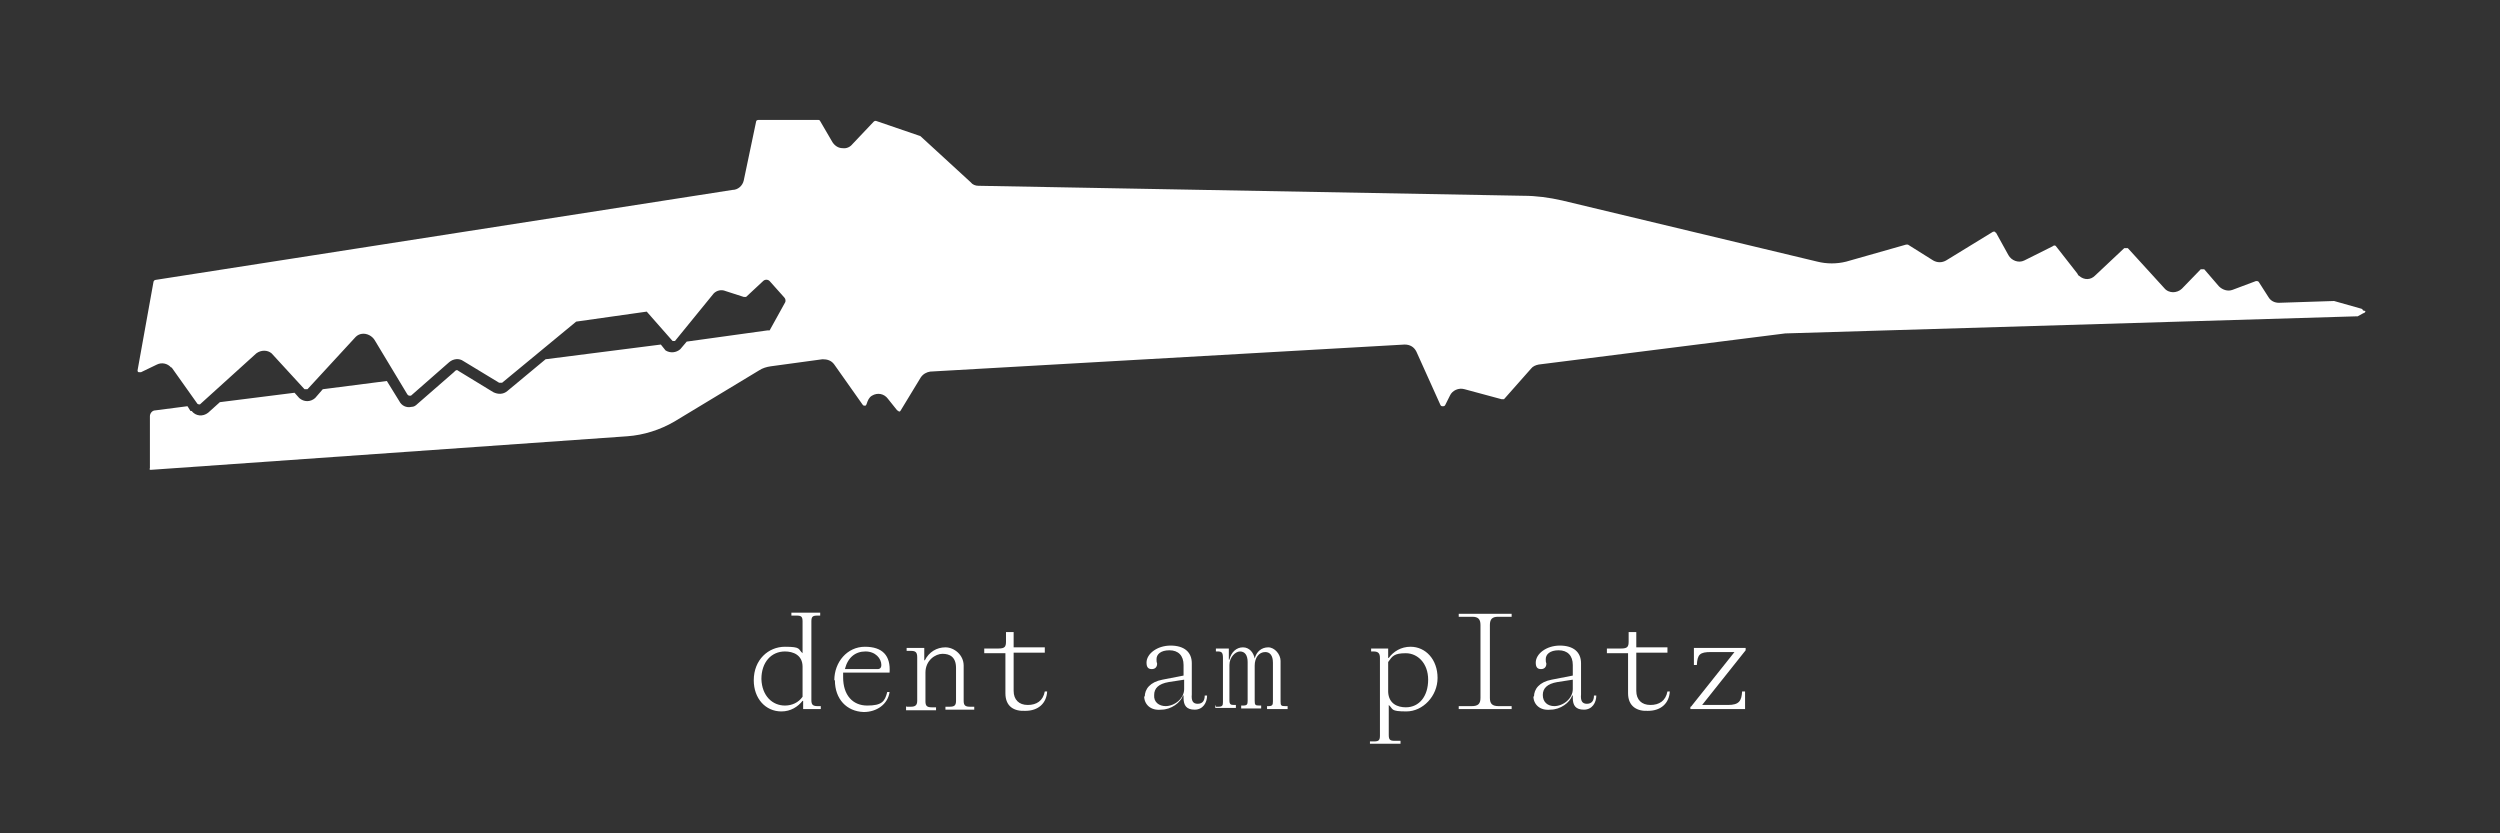 <?xml version="1.0" encoding="UTF-8"?>
<svg id="Ebene_1" xmlns="http://www.w3.org/2000/svg" version="1.1" viewBox="0 0 425.2 141.7">
  <rect x="0" y="0" width="425.2" height="141.7" fill="#333333" stroke="none"/>
  <!-- Generator: Adobe Illustrator 29.1.0, SVG Export Plug-In . SVG Version: 2.1.0 Build 142)  -->
  <defs>
    <style>
      .st0 {
        fill: #fff;
      }
    </style>
  </defs>
  <path class="st0" d="M401.9,52.8c0,0-.1-.3-.3-.3l-4.6-1.3h-.2l-9.2.3c-.7,0-1.4-.3-1.8-1l-1.6-2.5c-.1-.2-.3-.2-.5-.2l-4,1.5c-.8.3-1.7,0-2.3-.6l-2.5-2.9c-.1,0-.2,0-.3,0s-.2,0-.3,0l-3.2,3.3c-.4.4-1,.6-1.5.6s-1.1-.2-1.5-.7l-6.2-6.8c-.1,0-.2,0-.3,0s-.2,0-.3,0l-5,4.7c-.7.7-1.8.8-2.7,0-.1,0-.2-.2-.3-.4l-3.6-4.6c-.1-.2-.4-.2-.6,0l-4.8,2.4c-1,.5-2.2,0-2.7-.9l-2.1-3.8c-.1,0-.2-.2-.2-.2h-.3l-8,4.9c-.7.4-1.5.4-2.2,0l-4.3-2.7c-.1,0-.2,0-.3,0l-10.2,2.9c-1.6.4-3.3.4-4.9,0l-43.4-10.4c-2.2-.5-4.4-.8-6.6-.8l-92.7-1.7c-.5,0-1-.2-1.3-.6l-8.5-7.8s-.1-.1-.2-.1l-7.3-2.5c-.2-.1-.4,0-.5.1l-3.6,3.8c-.4.5-1,.8-1.7.7-.7,0-1.3-.4-1.7-1l-2.1-3.6c-.1-.2-.2-.2-.4-.2h-10.1c-.2,0-.4.1-.4.3l-2.1,10c-.2.9-1,1.6-1.9,1.6l-98.1,15.3h0c-.2,0-.4.2-.4.4h0c0,0-2.7,15-2.7,15,0,.2.1.3.2.3s.2,0,.4,0l2.7-1.3c.8-.4,1.8-.2,2.4.5h.1c0,0,4.4,6.2,4.4,6.2,0,0,.4.2.5,0l9.5-8.6c.8-.6,1.9-.6,2.6,0h0c0,0,5.6,6.1,5.6,6.1.2,0,.4,0,.5,0l8.2-8.9c.6-.6,1.5-.7,2.3-.3.4.2.7.5.9.8l5.6,9.3c0,0,.2.2.3.2s.2,0,.3,0l6.5-5.7c.7-.6,1.7-.7,2.4-.2l6.1,3.7c.2,0,.3,0,.5,0l12.6-10.4h0l12-1.7h0l4.4,5h.4l6.6-8.1c.5-.5,1.3-.7,2-.4l3.1,1c0,0,.3,0,.4,0l2.9-2.7c.3-.3.8-.3,1.1,0l2.5,2.8c.2.2.3.6.1.9l-2.6,4.7h-.4c0,0-13.7,1.9-13.7,1.9h0l-1.1,1.3c-.7.6-1.7.7-2.5.2h0c0,0-.8-1-.8-1h0l-19.6,2.5h0l-6.5,5.4c-.7.6-1.6.6-2.4.2l-5.9-3.6h0c-.2-.2-.4-.2-.6,0l-.2.2-6.2,5.4c-.3.3-.6.5-1,.5-.9.2-1.7-.2-2.1-1l-2.1-3.4h0l-10.9,1.4h0l-1.3,1.5c-.8.7-1.9.7-2.7,0h0c0,0-.8-.9-.8-.9h0l-12.7,1.6h0l-2,1.8c-.9.7-2.1.6-2.8-.3h-.2s-.5-.8-.5-.8h-.1l-5.4.7c-.5,0-.9.5-.9,1v8.8c-.1.2,0,.3,0,.3,0,0,.2,0,.3,0l80.9-5.7c2.8-.2,5.6-1.1,8-2.5l14.4-8.7c.6-.4,1.3-.6,2-.7l8.8-1.2c.8,0,1.5.2,2,.9l4.8,6.8c.1.2.3.2.4.2s.2,0,.3-.3c.2-.6.4-1.1.9-1.4,1-.6,2.1-.3,2.7.5l1.6,2c.1,0,.3.2.3.2.1,0,.2,0,.3-.2l3.4-5.6c.4-.6,1-.9,1.6-1l80.7-4.6c.9,0,1.6.4,2,1.2l4.1,9.1c.1.2.3.2.4.2h0c.1,0,.3,0,.4-.2l.8-1.6c.4-.9,1.5-1.4,2.5-1.1l6.3,1.7c.2,0,.3,0,.4,0l4.6-5.2c.3-.4.8-.6,1.3-.7l42-5.3h.2l96.9-2.9c.1,0,.2,0,.2,0l.9-.5c.4-.1.4-.3.4-.4"/>
  <g>
    <path class="st0" d="M128.2,115.7c0-3.5,2.5-5.7,5.3-5.7s2.2.4,3,1.1v-5.4c0-.8-.2-1-1-1h-.9v-.5h4.9v.5h-.5c-.8,0-1,.2-1,1v13.4c0,.8.3,1,1.1,1h.5v.5h-3v-1.4h-.1c-.8,1-2,1.8-3.6,1.8-2.7,0-4.7-2.2-4.7-5.3ZM133.5,120c1.2,0,2.3-.5,3-1.5v-5.1c0-2-1.6-2.6-3-2.6-2.3,0-4,1.8-4,4.7.1,2.9,1.9,4.5,4,4.5Z"/>
    <path class="st0" d="M141.9,115.7c0-3.1,2.2-5.7,5.2-5.7s4.4,1.5,4.2,4.4h-7.9v.8c0,3,1.6,4.8,4.1,4.8s3-.7,3.4-2.3h.4c-.3,2.1-2.2,3.4-4.4,3.4-2.9-.1-4.9-2.2-4.9-5.4ZM149.2,113.8c.2,0,.7,0,.7-.7,0-1.1-1-2.3-2.7-2.3s-3,1-3.5,3h5.6Z"/>
    <path class="st0" d="M154.1,120.2h.8c.7,0,1.1-.2,1.1-1v-7.4c0-.9-.3-1.1-1.1-1.1h-.7v-.5h3v2.1h.1c.7-1.4,2-2.2,3.5-2.2s3.1,1.3,3.1,3.1v6c0,.8.3,1,1.1,1h.7v.5h-4.9v-.5h.7c.8,0,1.1-.2,1.1-1v-5.6c0-1.9-1.1-2.4-2.3-2.4s-2.9,1.1-2.9,3.2v4.9c0,.8.3,1,1.1,1h.7v.5h-5.1v-.7h.1Z"/>
    <path class="st0" d="M171,117.9v-6.8h-3.6v-.8h2.4c1.1,0,1.3-.3,1.3-1.2v-1.6h1.3v2.6h5.3v.9h-5.3v6.5c0,1.5.9,2.4,2.4,2.4s2.6-.7,2.9-2.3h.4c-.1,2-1.5,3.3-3.7,3.3-1.9.1-3.4-.7-3.4-3Z"/>
    <path class="st0" d="M194.7,118.5c0-1.3.9-2.5,3-2.9l3.6-.7v-1.8c0-1.6-.9-2.5-2.4-2.5s-2.2.7-2.2,1.5.1.5.1.8c0,.5-.3.9-.9.9s-.9-.3-.9-1.1c0-1.5,1.8-2.9,4.1-2.9s3.6,1.1,3.6,3v5.3c-.1,1.1.2,1.6,1,1.6s1.2-.5,1.2-1.4h.4c0,1.2-.7,2.4-2.1,2.4s-1.9-.7-1.9-2v-.4h-.1c-.4,1.2-2,2.4-3.7,2.4-1.8.2-2.9-.9-2.9-2.3ZM198.2,120.1c1.6,0,3.2-1.3,3.2-2.9v-1.6l-2.6.4c-1.8.3-2.5,1.1-2.5,2.2-.1,1.2.8,1.9,2,1.9Z"/>
    <path class="st0" d="M206.8,120.2h.4c.7,0,.8-.2.8-.8v-7.5c0-.9-.2-1.1-.9-1.1h-.3v-.5h2.2v1.9h.1c.3-1.3,1.2-2.1,2.3-2.1s1.8.9,2,1.9h0c.3-1.2,1.2-1.9,2.3-1.9s2.1,1.2,2.1,2.3v6.9c0,.7.1.8.8.8h.4v.5h-3.5v-.5h.2c.7,0,.8-.2.8-.8v-6.6c0-1.2-.5-1.8-1.3-1.8-1.1,0-1.8,1-1.8,2.3v6c0,.7.1.8.8.8h.3v.5h-3.4v-.5h.3c.7,0,.8-.2.8-.8v-6.6c0-1.2-.5-1.8-1.3-1.8s-1.8,1-1.8,2.3v6c0,.7.2.8.8.8h.3v.5h-3.5v-.4h.1Z"/>
    <path class="st0" d="M233,126.1h.7c.8,0,1-.2,1-1v-13.2c0-.8-.3-1.1-1.1-1.1h-.4v-.5h2.9v1.6h.1c.8-1.1,2.1-1.9,3.7-1.9,2.6,0,4.6,2.2,4.6,5.3s-2.5,5.7-5.3,5.7-2.2-.4-3-1.1v5.1c0,.8.2,1,1,1h1v.5h-5.2v-.4ZM239.1,120.3c2.3,0,3.8-1.9,3.8-4.7s-1.8-4.5-3.8-4.5-2.3.5-3,1.5v5.1c.1,2,1.6,2.6,3,2.6Z"/>
    <path class="st0" d="M248.1,120.1h2.2c1.1,0,1.5-.4,1.5-1.4v-12.4c0-1-.4-1.4-1.4-1.4h-2.3v-.5h9v.5h-2.3c-1,0-1.4.4-1.4,1.4v12.4c0,1,.4,1.4,1.5,1.4h2.2v.5h-9v-.5h0Z"/>
    <path class="st0" d="M260.9,118.5c0-1.3.9-2.5,3-2.9l3.6-.7v-1.8c0-1.6-.9-2.5-2.4-2.5s-2.2.7-2.2,1.5.1.5.1.8c0,.5-.3.9-.9.9s-.9-.3-.9-1.1c0-1.5,1.8-2.9,4.1-2.9s3.6,1.1,3.6,3v5.3c-.1,1.1.2,1.6,1,1.6s1.2-.5,1.2-1.4h.4c0,1.2-.7,2.4-2.1,2.4s-1.9-.7-1.9-2v-.4h-.1c-.4,1.2-2,2.4-3.7,2.4-1.8.2-2.9-.9-2.9-2.3ZM264.3,120.1c1.6,0,3.2-1.3,3.2-2.9v-1.6l-2.6.4c-1.8.3-2.5,1.1-2.5,2.2,0,1.2.8,1.9,2,1.9Z"/>
    <path class="st0" d="M276.9,117.9v-6.8h-3.6v-.8h2.4c1.1,0,1.3-.3,1.3-1.2v-1.6h1.3v2.6h5.3v.9h-5.3v6.5c0,1.5.9,2.4,2.4,2.4s2.6-.7,2.9-2.3h.4c-.1,2-1.5,3.3-3.7,3.3-1.8.1-3.4-.7-3.4-3Z"/>
    <path class="st0" d="M287.6,120.2l7.4-9.3h-4c-1.9,0-2.3.4-2.4,2.2h-.5v-2.9h8.8v.4l-7.4,9.3h4.4c1.9,0,2.3-.7,2.4-2.3h.5v3h-9.3v-.4h.1Z"/>
  </g>
</svg>